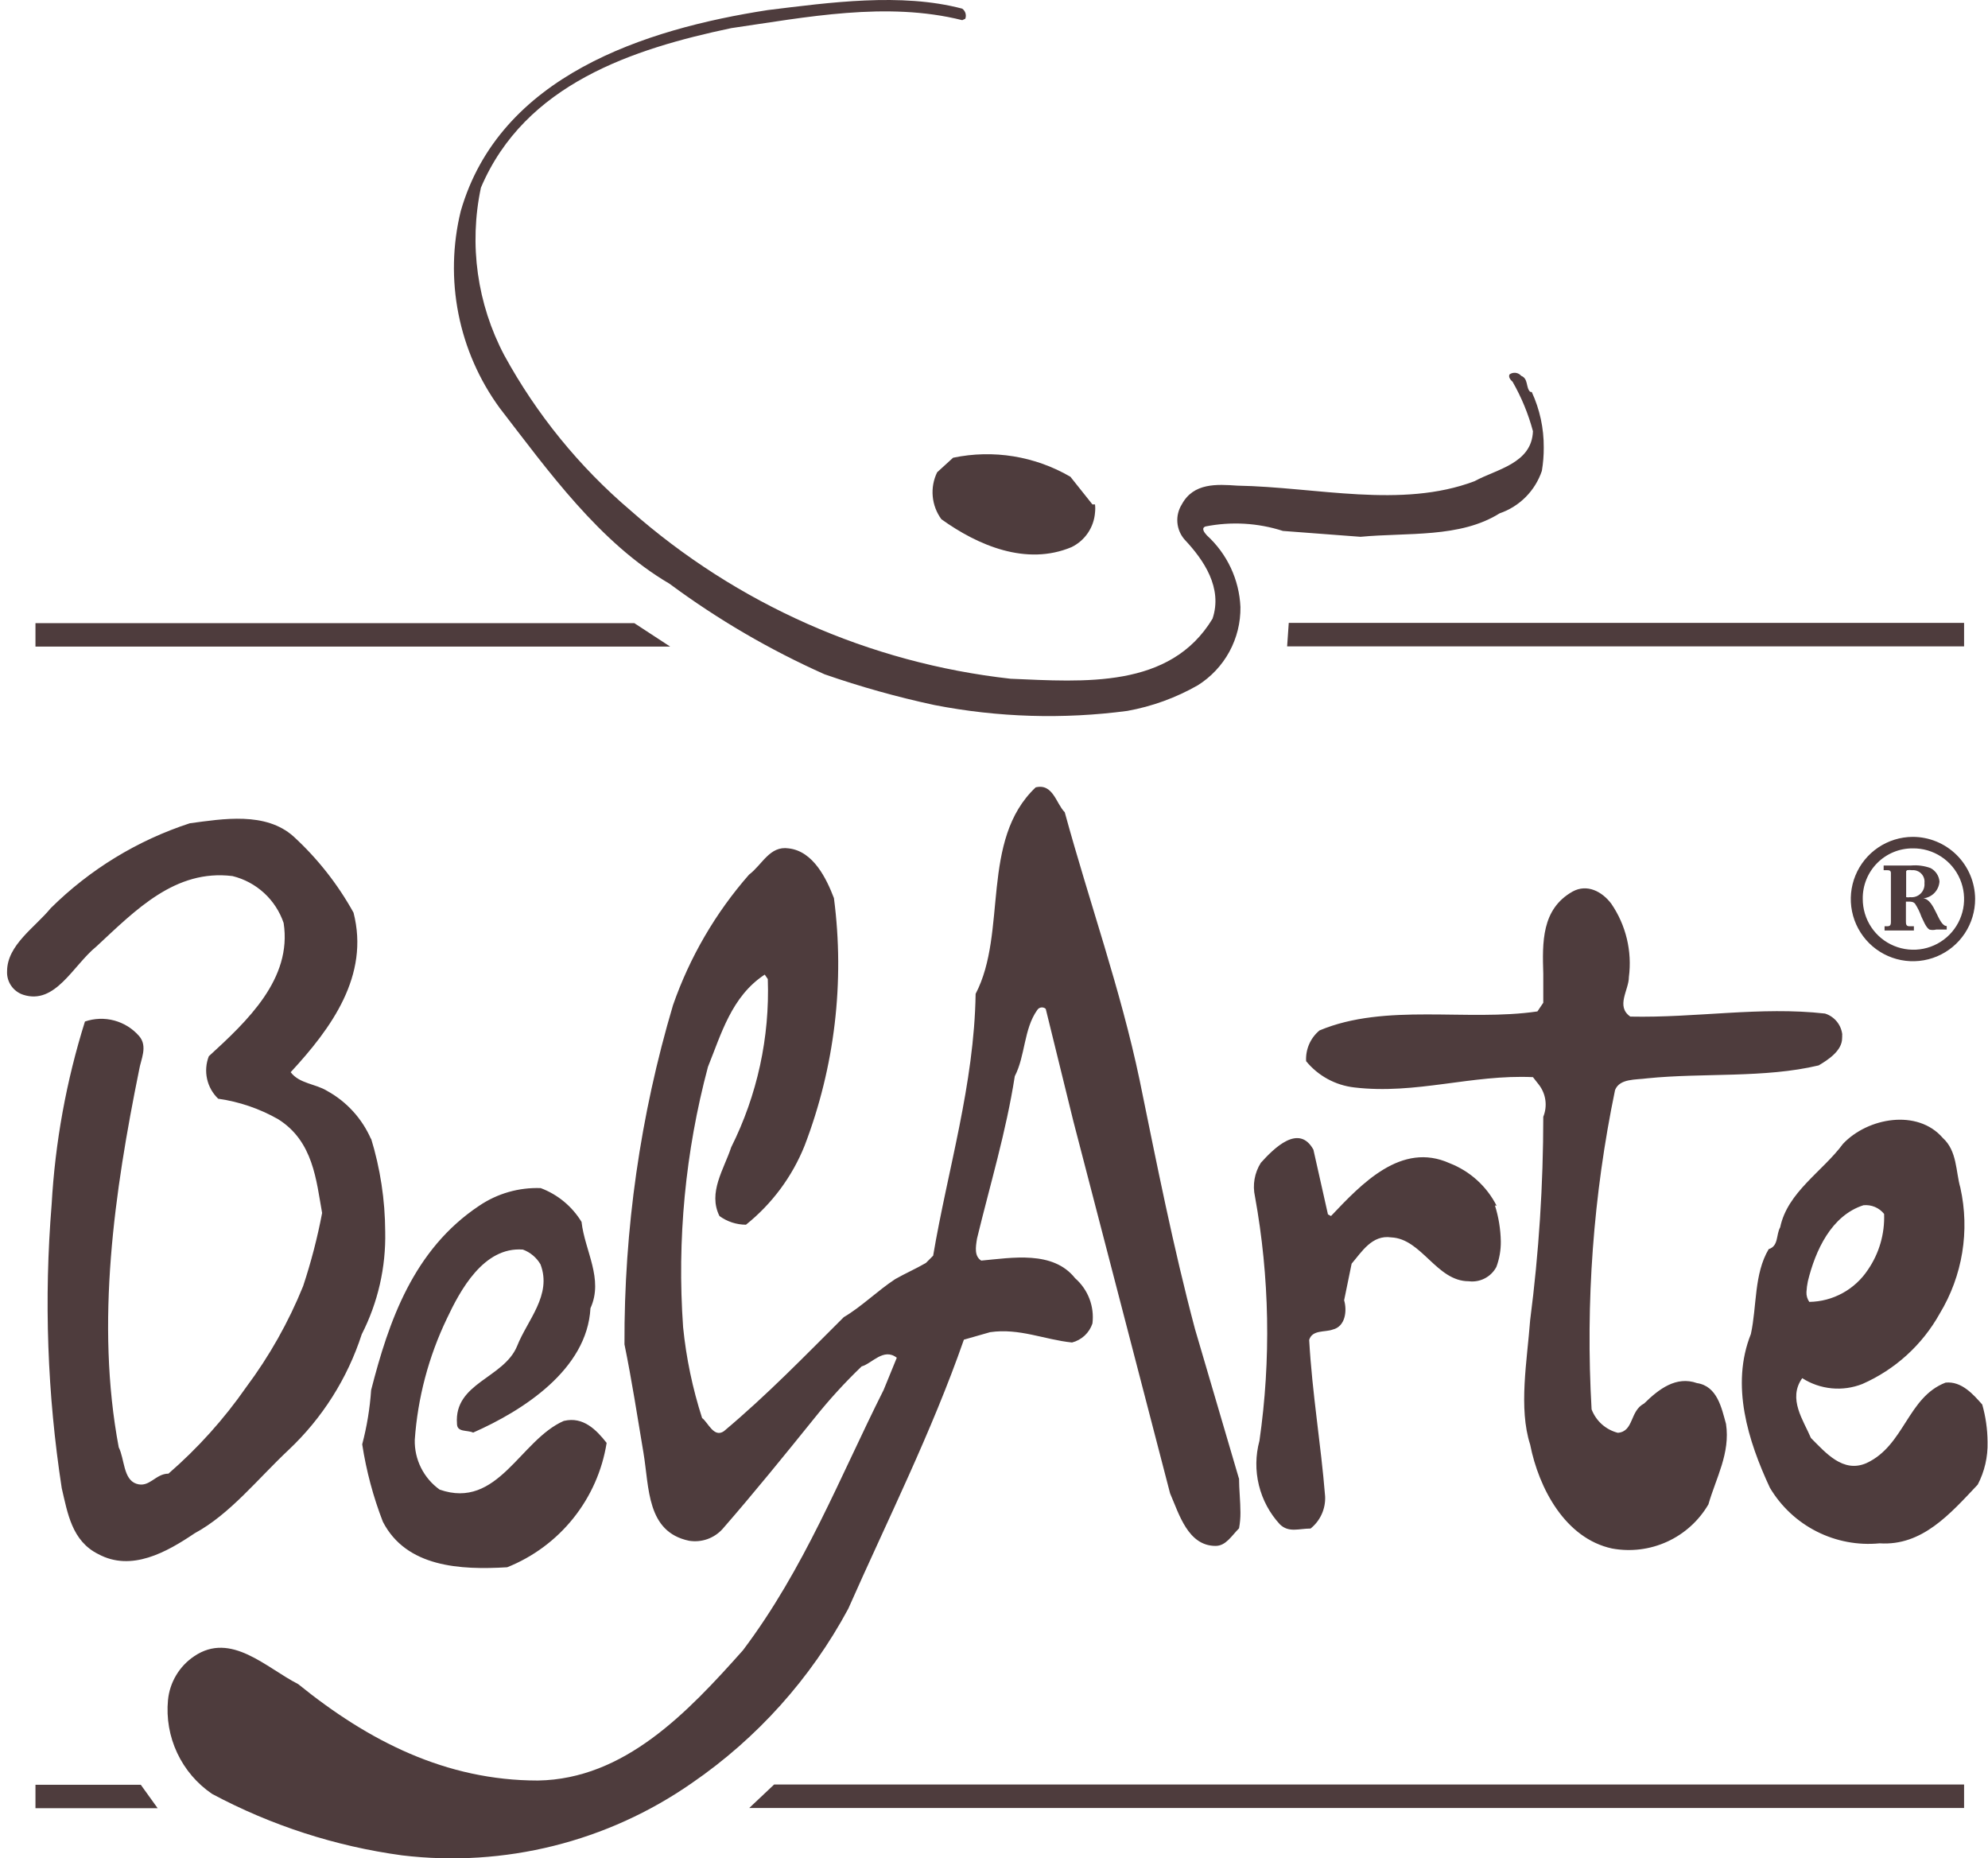 <svg width="107" height="100" viewBox="0 0 107 100" fill="none" xmlns="http://www.w3.org/2000/svg">
<path d="M106.685 75.574C106.206 75.031 105.574 74.311 104.716 74.4C102.671 75.182 102.506 77.783 100.461 78.73C99.199 79.285 98.264 78.174 97.469 77.379C97.078 76.445 96.207 75.271 97.002 74.16C97.477 74.464 98.018 74.651 98.58 74.706C99.142 74.761 99.709 74.682 100.234 74.475C101.999 73.701 103.462 72.371 104.4 70.688C105.631 68.656 106.029 66.227 105.511 63.908C105.259 63.037 105.347 61.938 104.564 61.231C103.213 59.666 100.537 60.133 99.199 61.547C98.1 63.037 96.207 64.148 95.815 66.042C95.588 66.433 95.739 67.052 95.197 67.216C94.401 68.554 94.565 70.284 94.237 71.786C93.138 74.538 94.085 77.531 95.26 80.056C95.859 81.064 96.732 81.881 97.779 82.411C98.825 82.941 100.001 83.162 101.168 83.048C103.453 83.199 104.956 81.47 106.446 79.891C106.816 79.184 106.998 78.392 106.976 77.594C106.972 76.906 106.874 76.222 106.685 75.561V75.574ZM97.305 68.945C97.709 67.291 98.567 65.41 100.297 64.855C100.507 64.834 100.718 64.866 100.912 64.947C101.106 65.029 101.277 65.158 101.408 65.322C101.448 66.391 101.143 67.445 100.537 68.327C100.191 68.85 99.723 69.282 99.173 69.583C98.623 69.885 98.008 70.047 97.381 70.056C97.273 69.901 97.22 69.715 97.229 69.526C97.239 69.331 97.265 69.137 97.305 68.945V68.945ZM102.948 45.033C102.287 45.036 101.641 45.234 101.092 45.604C100.543 45.974 100.116 46.498 99.865 47.11C99.614 47.723 99.55 48.395 99.682 49.044C99.814 49.693 100.135 50.287 100.604 50.754C101.074 51.22 101.671 51.536 102.321 51.663C102.97 51.789 103.643 51.721 104.253 51.465C104.863 51.209 105.384 50.779 105.75 50.227C106.115 49.676 106.309 49.028 106.307 48.366C106.3 47.48 105.943 46.632 105.314 46.008C104.685 45.384 103.835 45.033 102.948 45.033ZM102.948 45.652C103.49 45.644 104.021 45.798 104.475 46.094C104.929 46.389 105.284 46.813 105.496 47.312C105.708 47.81 105.766 48.36 105.665 48.892C105.563 49.424 105.305 49.913 104.924 50.298C104.542 50.683 104.055 50.945 103.525 51.052C102.994 51.159 102.443 51.105 101.943 50.898C101.442 50.691 101.015 50.34 100.715 49.889C100.416 49.438 100.257 48.908 100.259 48.366C100.254 48.011 100.32 47.657 100.453 47.328C100.586 46.998 100.784 46.697 101.034 46.445C101.284 46.192 101.583 45.992 101.911 45.855C102.24 45.719 102.593 45.65 102.948 45.652V45.652ZM105.713 96.027H41.665L40.327 97.289H105.713V96.027ZM105.713 33.519H69.365L69.277 34.782H105.713V33.519ZM104.779 49.831C104.312 49.831 104.148 48.404 103.516 48.341C103.746 48.318 103.96 48.213 104.119 48.047C104.279 47.88 104.374 47.662 104.388 47.432C104.375 47.281 104.324 47.136 104.24 47.011C104.156 46.885 104.042 46.782 103.908 46.712C103.573 46.59 103.215 46.542 102.86 46.574H101.383V46.826H101.534C101.661 46.826 101.774 46.826 101.774 46.977V49.616C101.774 49.869 101.661 49.843 101.433 49.843V50.071H103.011V49.843H102.772C102.595 49.843 102.582 49.73 102.582 49.591V48.518H102.721C102.86 48.518 102.974 48.518 103.075 48.631C103.216 48.848 103.33 49.082 103.415 49.326C103.504 49.49 103.643 49.894 103.845 50.02C103.965 50.052 104.091 50.052 104.211 50.02H104.779V49.831ZM102.645 46.826C102.733 46.813 102.823 46.813 102.91 46.826C103.003 46.818 103.095 46.83 103.182 46.863C103.269 46.895 103.347 46.946 103.411 47.013C103.476 47.08 103.524 47.16 103.553 47.248C103.582 47.335 103.591 47.429 103.58 47.52C103.59 47.623 103.577 47.727 103.541 47.825C103.506 47.922 103.449 48.011 103.375 48.083C103.302 48.156 103.212 48.211 103.115 48.245C103.017 48.278 102.912 48.29 102.809 48.278C102.739 48.291 102.666 48.291 102.595 48.278V46.877L102.645 46.826ZM99.161 55.714C99.14 55.447 99.04 55.193 98.874 54.984C98.707 54.775 98.482 54.62 98.227 54.54C94.755 54.149 91.295 54.78 87.748 54.704C86.952 54.149 87.672 53.278 87.672 52.571C87.851 51.186 87.514 49.783 86.725 48.631C86.233 47.975 85.424 47.546 84.642 47.975C82.963 48.922 83.013 50.715 83.064 52.406C83.064 52.937 83.064 53.467 83.064 53.959L82.748 54.426C78.96 54.982 74.567 53.959 71.019 55.449C70.778 55.649 70.587 55.903 70.462 56.19C70.337 56.477 70.281 56.79 70.299 57.103C70.949 57.896 71.882 58.403 72.9 58.517C76.208 58.908 79.213 57.81 82.508 57.962L82.824 58.365C83.012 58.607 83.134 58.894 83.176 59.198C83.218 59.502 83.179 59.811 83.064 60.095C83.063 63.755 82.827 67.412 82.357 71.041C82.192 73.238 81.725 75.763 82.357 77.733C82.824 80.094 84.25 82.783 86.763 83.326C87.767 83.512 88.804 83.384 89.733 82.959C90.661 82.535 91.436 81.834 91.952 80.952C92.356 79.538 93.138 78.2 92.899 76.622C92.659 75.763 92.431 74.589 91.333 74.425C90.222 74.033 89.288 74.74 88.493 75.523C87.71 75.927 87.95 77.026 87.078 77.101C86.759 77.02 86.463 76.862 86.217 76.643C85.971 76.423 85.782 76.147 85.664 75.839C85.331 70.081 85.755 64.303 86.927 58.656C87.179 58.025 88.038 58.113 88.669 58.025C91.661 57.722 94.982 58.025 97.886 57.33C98.378 57.04 99.148 56.547 99.148 55.866C99.154 55.798 99.154 55.731 99.148 55.664L99.161 55.714ZM82.357 21.083C82.117 20.856 82.268 20.376 81.877 20.225C81.801 20.135 81.693 20.077 81.576 20.063C81.459 20.049 81.341 20.079 81.246 20.149C81.17 20.3 81.321 20.465 81.41 20.54C81.89 21.377 82.259 22.272 82.508 23.204C82.445 24.947 80.539 25.25 79.364 25.893C75.425 27.383 70.855 26.209 66.6 26.133C65.502 26.058 64.239 25.969 63.608 27.143C63.426 27.433 63.343 27.774 63.37 28.115C63.397 28.456 63.534 28.78 63.76 29.037C64.795 30.136 65.817 31.638 65.262 33.292C62.977 37.079 58.331 36.688 54.392 36.524C46.8 35.679 39.653 32.514 33.926 27.459C31.177 25.118 28.88 22.294 27.146 19.126C25.681 16.358 25.234 13.163 25.884 10.099C28.257 4.506 34.09 2.625 39.355 1.514C43.37 0.933 47.713 0.062 51.791 1.085L51.955 1.009C51.991 0.913 51.994 0.808 51.965 0.71C51.935 0.612 51.874 0.526 51.791 0.466C48.496 -0.405 44.632 0.138 41.325 0.542C34.709 1.565 26.894 4.077 24.798 11.362C24.355 13.173 24.313 15.06 24.675 16.89C25.037 18.72 25.794 20.448 26.894 21.954C29.507 25.338 32.26 29.201 36.035 31.411C38.63 33.334 41.429 34.968 44.38 36.284C46.314 36.956 48.287 37.508 50.288 37.938C53.712 38.606 57.221 38.712 60.679 38.254C62.011 38.013 63.291 37.548 64.467 36.877C65.179 36.431 65.765 35.808 66.168 35.07C66.57 34.331 66.776 33.502 66.764 32.66C66.731 31.931 66.555 31.216 66.245 30.555C65.935 29.895 65.498 29.302 64.959 28.81C64.808 28.646 64.643 28.418 64.883 28.33C66.27 28.054 67.704 28.137 69.05 28.57L73.228 28.886C75.754 28.646 78.582 28.961 80.715 27.623C81.244 27.442 81.724 27.141 82.118 26.745C82.512 26.349 82.809 25.867 82.988 25.338C83.058 24.921 83.092 24.498 83.089 24.075C83.096 23.047 82.876 22.03 82.445 21.096L82.357 21.083ZM80.551 64.88C80.018 63.834 79.12 63.021 78.026 62.595C75.425 61.421 73.292 63.693 71.638 65.436L71.474 65.347L70.691 61.863C69.908 60.449 68.57 61.787 67.863 62.57C67.521 63.11 67.407 63.764 67.547 64.388C68.334 68.727 68.415 73.165 67.787 77.531C67.575 78.312 67.565 79.133 67.757 79.919C67.949 80.706 68.337 81.43 68.885 82.025C69.365 82.492 69.908 82.252 70.539 82.252C70.797 82.046 71.002 81.782 71.138 81.481C71.274 81.181 71.337 80.852 71.322 80.523C71.095 77.695 70.628 75.018 70.464 72.102C70.628 71.546 71.322 71.698 71.726 71.546C72.421 71.382 72.509 70.524 72.345 69.968L72.749 67.999C73.292 67.367 73.847 66.433 74.882 66.585C76.524 66.66 77.319 68.945 79.049 68.945C79.346 68.983 79.647 68.93 79.914 68.792C80.18 68.655 80.398 68.44 80.539 68.175C80.703 67.735 80.784 67.269 80.778 66.799C80.766 66.144 80.66 65.493 80.463 64.868L80.551 64.88ZM66.676 79.538L64.315 71.508C63.141 67.09 62.27 62.671 61.336 58.113C60.313 53.24 58.646 48.594 57.308 43.708C56.841 43.24 56.677 42.142 55.743 42.369C52.738 45.21 54.24 50.172 52.511 53.48C52.435 58.365 51.008 62.936 50.225 67.569L49.834 67.961C49.291 68.276 48.736 68.516 48.18 68.832C47.221 69.463 46.362 70.322 45.415 70.877C43.307 72.973 41.325 75.031 38.964 77.013C38.421 77.392 38.105 76.533 37.789 76.306C37.277 74.718 36.934 73.08 36.767 71.42C36.434 66.707 36.886 61.971 38.105 57.406C38.812 55.664 39.368 53.618 41.16 52.444L41.325 52.684C41.435 55.819 40.758 58.931 39.355 61.736C38.964 62.923 38.093 64.173 38.724 65.436C39.138 65.738 39.638 65.901 40.15 65.903C41.552 64.78 42.639 63.315 43.307 61.648C44.931 57.408 45.473 52.831 44.885 48.328C44.493 47.306 43.786 45.803 42.448 45.652C41.426 45.5 41.034 46.523 40.315 47.066C38.513 49.121 37.124 51.505 36.224 54.086C34.465 60.011 33.585 66.161 33.611 72.342C34.002 74.248 34.318 76.293 34.633 78.174C34.949 80.056 34.797 82.429 37.083 82.909C37.412 82.963 37.75 82.934 38.066 82.824C38.381 82.713 38.664 82.526 38.888 82.278C40.605 80.308 42.271 78.25 43.85 76.293C44.63 75.317 45.473 74.394 46.375 73.528C46.93 73.377 47.561 72.506 48.268 73.061L47.561 74.791C45.188 79.513 43.307 84.399 39.986 88.805C36.994 92.163 33.611 95.736 28.952 95.812C24.003 95.812 19.836 93.691 16.049 90.623C14.332 89.752 12.438 87.782 10.456 89.121C10.06 89.385 9.728 89.734 9.484 90.142C9.239 90.551 9.088 91.008 9.042 91.481C8.949 92.459 9.12 93.443 9.538 94.331C9.955 95.22 10.604 95.98 11.415 96.532C14.601 98.233 18.064 99.353 21.642 99.839C27.14 100.498 32.689 99.115 37.234 95.951C40.748 93.54 43.636 90.324 45.655 86.57C47.776 81.773 50.15 77.051 51.879 72.089L53.293 71.685C54.871 71.458 56.21 72.089 57.7 72.241C57.954 72.176 58.187 72.048 58.379 71.87C58.571 71.691 58.715 71.467 58.798 71.218C58.854 70.766 58.798 70.308 58.635 69.883C58.472 69.458 58.207 69.08 57.864 68.781C56.677 67.279 54.467 67.683 52.813 67.834C52.435 67.595 52.511 67.115 52.586 66.648C53.293 63.731 54.152 60.903 54.619 57.911C55.187 56.813 55.099 55.386 55.818 54.363C55.841 54.324 55.872 54.29 55.909 54.264C55.946 54.238 55.989 54.22 56.034 54.213C56.079 54.206 56.124 54.209 56.168 54.222C56.212 54.234 56.252 54.257 56.285 54.288L57.775 60.348L62.977 80.359C63.457 81.457 63.936 83.187 65.426 83.187C65.982 83.187 66.285 82.644 66.689 82.24C66.741 81.961 66.766 81.678 66.764 81.394C66.764 80.788 66.689 80.131 66.689 79.563L66.676 79.538ZM58.798 27.143L57.611 25.654C55.706 24.544 53.457 24.179 51.298 24.631L50.44 25.414C50.244 25.815 50.161 26.263 50.202 26.708C50.242 27.153 50.403 27.579 50.667 27.939C52.637 29.353 55.238 30.464 57.674 29.441C58.028 29.268 58.331 29.006 58.552 28.681C58.774 28.355 58.906 27.978 58.937 27.585C58.954 27.438 58.954 27.29 58.937 27.143H58.798ZM34.141 33.532H1.909V34.794H36.072L34.141 33.532ZM30.353 76.457C27.992 77.48 26.805 81.255 23.662 80.157C23.238 79.853 22.895 79.451 22.661 78.984C22.428 78.518 22.312 78.001 22.324 77.48C22.483 75.215 23.07 73 24.053 70.953C24.76 69.451 26.023 67.077 28.144 67.241C28.542 67.388 28.877 67.669 29.091 68.036C29.722 69.69 28.384 71.029 27.828 72.443C27.108 74.172 24.432 74.412 24.596 76.609C24.596 77.089 25.139 76.937 25.467 77.089C28.131 75.915 31.603 73.705 31.78 70.397C32.499 68.819 31.477 67.317 31.3 65.751C30.792 64.917 30.018 64.276 29.103 63.933C27.928 63.89 26.77 64.222 25.796 64.88C22.248 67.241 20.922 71.104 19.975 74.804C19.908 75.789 19.747 76.765 19.495 77.72C19.714 79.145 20.087 80.542 20.607 81.886C21.869 84.336 24.773 84.487 27.298 84.336C28.693 83.779 29.92 82.87 30.858 81.697C31.797 80.524 32.415 79.128 32.651 77.644C32.096 76.937 31.389 76.218 30.366 76.457H30.353ZM19.975 61.307C19.497 60.203 18.667 59.288 17.614 58.706C16.983 58.315 16.112 58.315 15.645 57.696C17.842 55.323 19.899 52.495 19.028 49.111C18.179 47.578 17.088 46.193 15.796 45.008C14.294 43.67 12.009 44.061 10.216 44.301C7.398 45.22 4.834 46.785 2.729 48.871C1.883 49.907 0.381 50.853 0.381 52.267C0.367 52.544 0.445 52.818 0.603 53.046C0.76 53.274 0.988 53.444 1.252 53.53C2.982 54.086 3.929 51.952 5.191 50.929C7.312 48.96 9.433 46.763 12.514 47.142C13.148 47.298 13.732 47.611 14.213 48.052C14.694 48.493 15.056 49.049 15.266 49.667C15.733 52.672 13.309 54.944 11.239 56.838C11.088 57.226 11.055 57.65 11.145 58.057C11.235 58.464 11.443 58.835 11.744 59.123C12.876 59.284 13.969 59.656 14.963 60.221C16.869 61.408 17.021 63.529 17.337 65.272C17.084 66.606 16.742 67.922 16.314 69.211C15.529 71.148 14.498 72.977 13.246 74.652C12.051 76.368 10.647 77.928 9.067 79.298C8.36 79.298 8.044 80.081 7.337 79.841C6.63 79.601 6.706 78.503 6.391 77.884C5.128 71.18 6.163 64.097 7.489 57.57C7.577 57.015 7.969 56.308 7.489 55.752C7.136 55.346 6.67 55.055 6.15 54.915C5.631 54.776 5.081 54.795 4.572 54.969C3.57 58.161 2.968 61.464 2.78 64.804C2.363 69.9 2.545 75.028 3.323 80.081C3.638 81.419 3.865 82.922 5.292 83.629C7.072 84.588 8.966 83.528 10.481 82.505C12.375 81.482 13.865 79.588 15.531 78.023C17.347 76.313 18.702 74.172 19.47 71.799C20.341 70.092 20.774 68.197 20.733 66.281C20.726 64.569 20.467 62.868 19.963 61.231L19.975 61.307ZM7.577 96.039H1.909V97.302H8.486L7.577 96.039Z" fill="#4E3C3D"/>
</svg>
